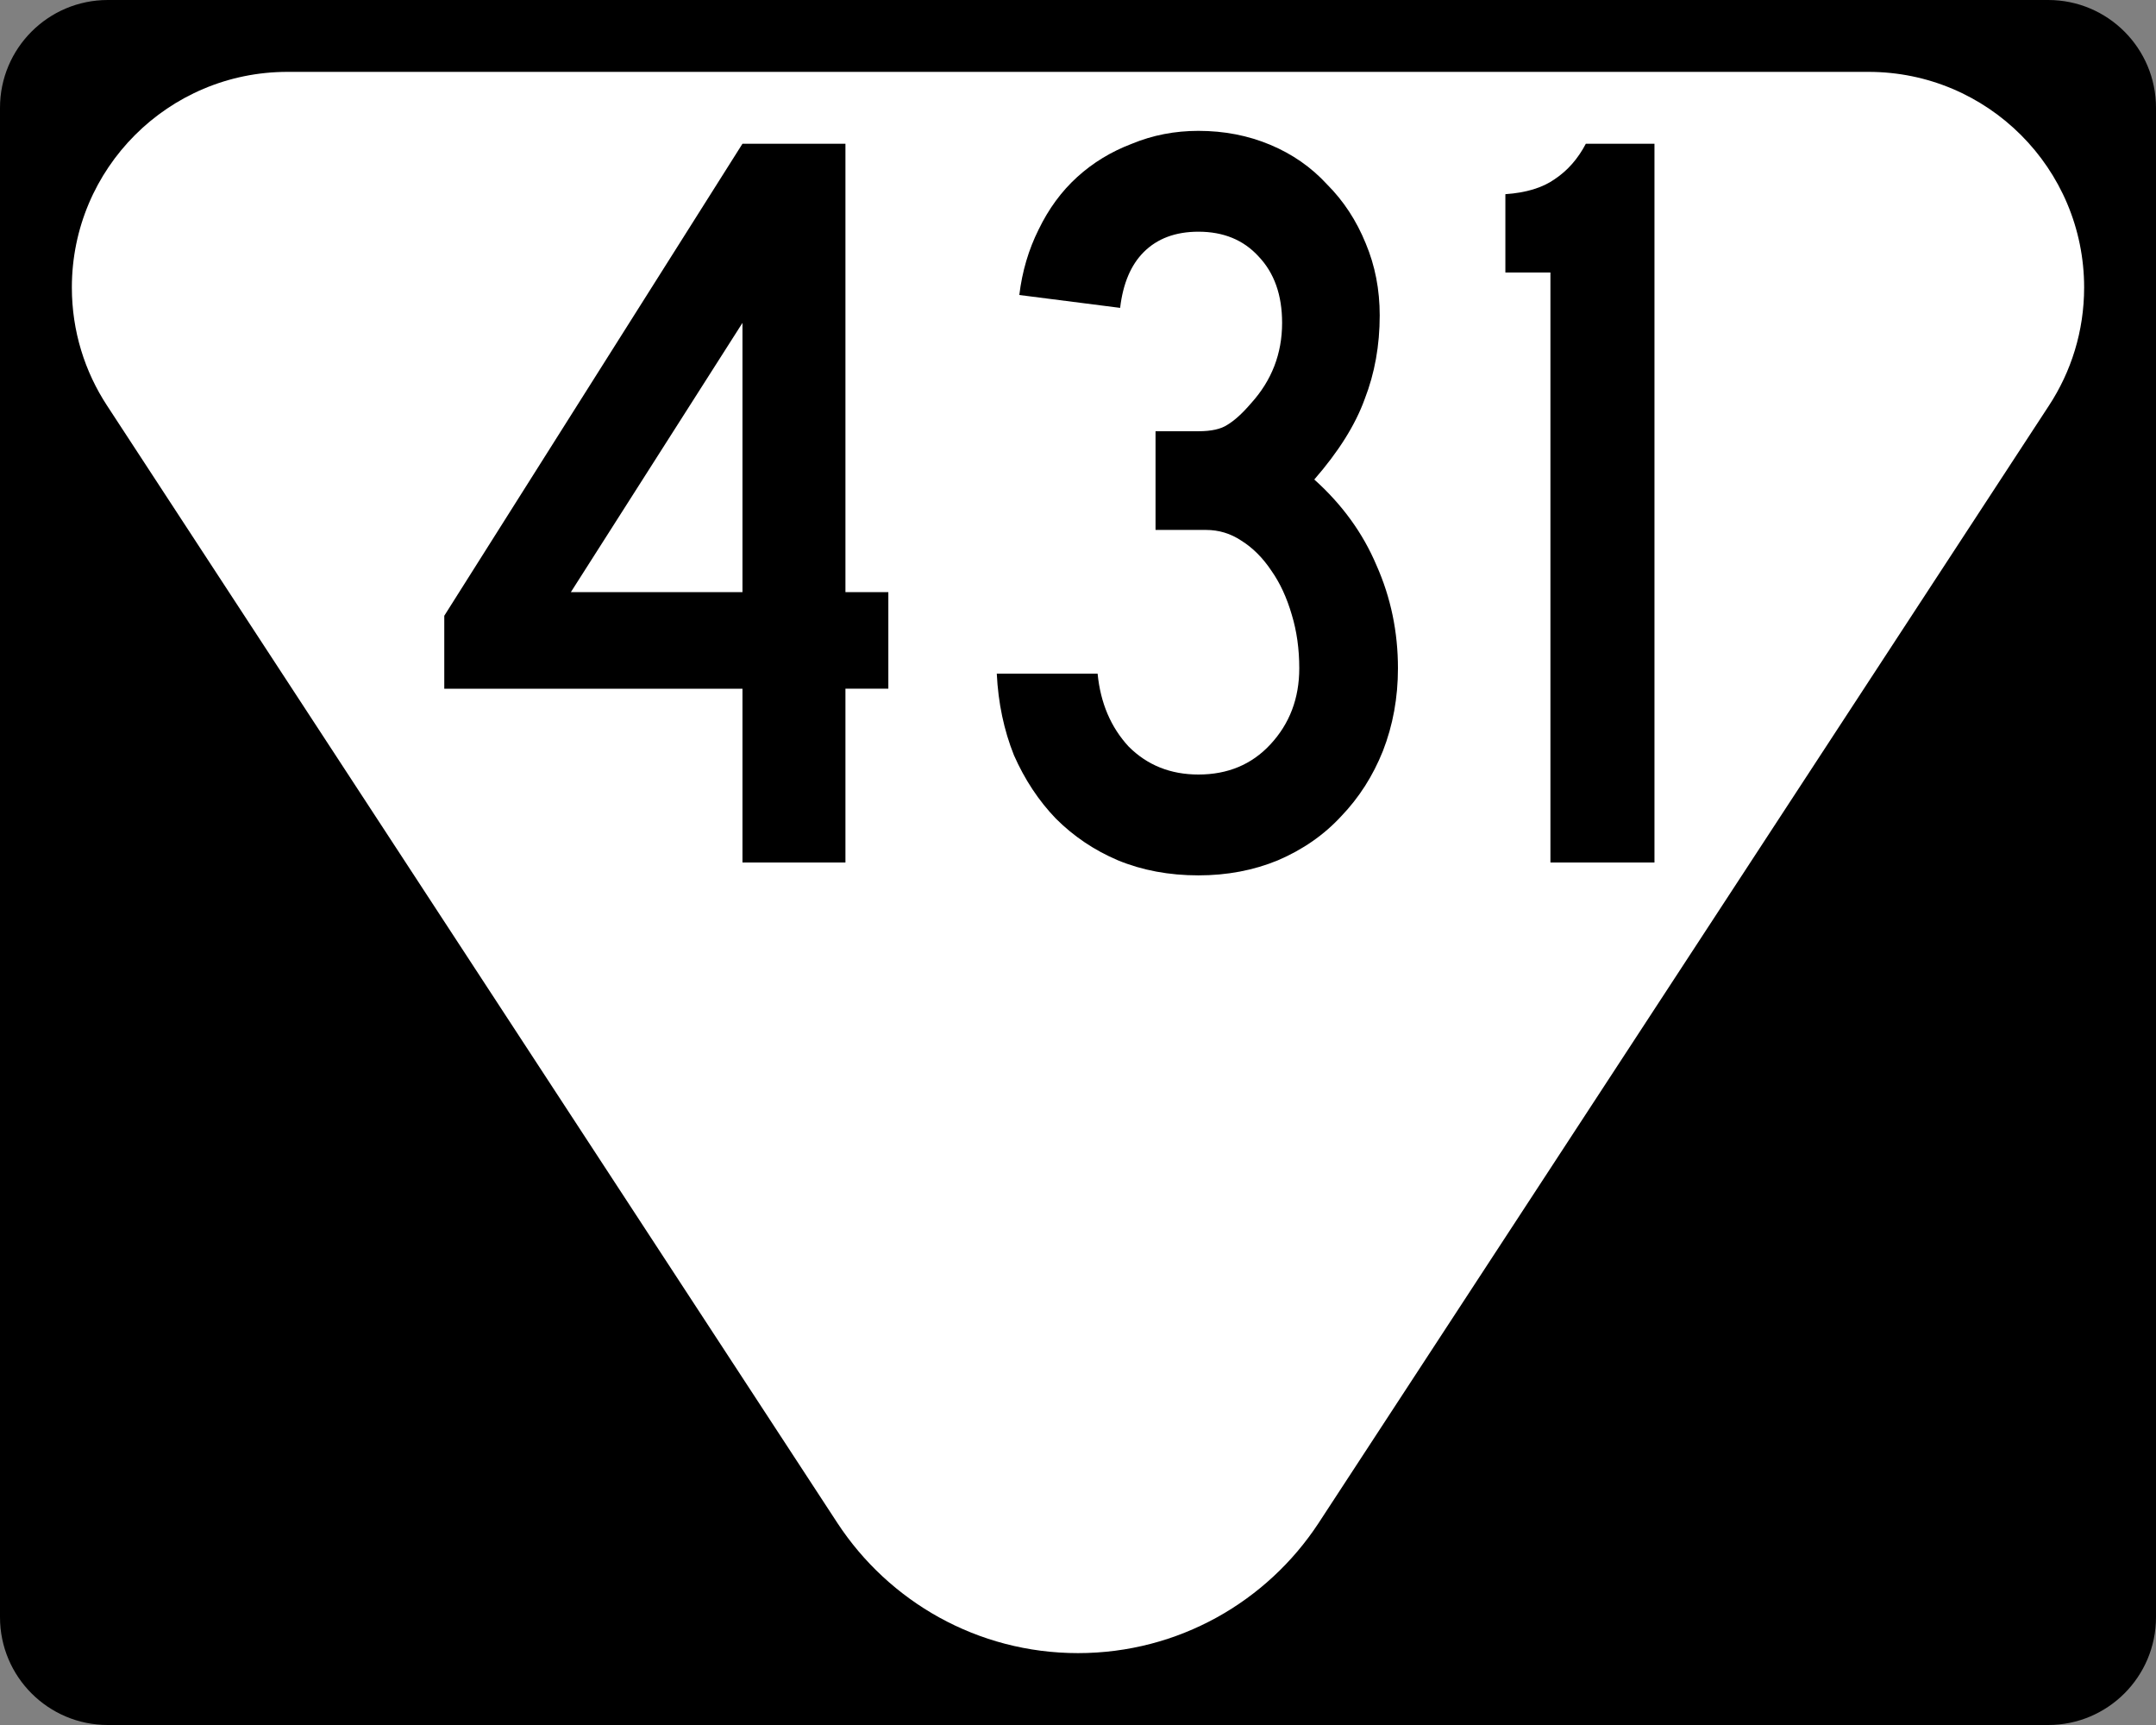 <?xml version="1.0" encoding="UTF-8" standalone="no"?>
<svg
   xmlns:dc="http://purl.org/dc/elements/1.1/"
   xmlns:cc="http://creativecommons.org/ns#"
   xmlns:rdf="http://www.w3.org/1999/02/22-rdf-syntax-ns#"
   xmlns:svg="http://www.w3.org/2000/svg"
   xmlns="http://www.w3.org/2000/svg"
   viewBox="0 0 750 600"
   version="1.1"
   width="750"
   height="600"
   xml:space="preserve"
   id="Layer_1"><rect x="0" y="0" width="750" height="600" fill="#808080" stroke="none"/><defs
     id="defs13" /><path
     d="m0 37.5c0-20.711 16.789-37.5 37.5-37.5h675c20.711 0 37.5 16.789 37.5 37.5v525c0 20.71-16.79 37.5-37.5 37.5h-675c-20.711 0-37.5-16.79-37.5-37.5v-525z"
     id="path7" /><path
     d="m375 300"
     id="path9" /><path
     d="m650 25c41.421 0 75 33.578 75 75 0 15.192-4.518 29.328-12.28 41.14l-254.09 388.71c-17.873 27.194-48.653 45.148-83.626 45.148-34.975 0-65.755-17.953-83.627-45.148l-254.1-388.71c-7.763-11.81-12.28-25.95-12.28-41.14 0-41.422 33.578-75 75-75h550z"
     fill="#fff"
     fill-rule="evenodd"
     id="path11" /><g
     id="routenum"><path
       d="m294.1 239.55v60.448h-35.821v-60.448h-103.73v-25.373l103.73-164.18h35.821v155.97h14.925v33.582h-14.925zm-35.821-127.24-59.701 93.657h59.701v-93.657z"
       id="path13" /><path
       d="m486.3 232.46q0 15.299-5.224 28.731-5.224 13.06-14.552 22.761-8.955 9.701-22.015 15.299-12.687 5.224-27.612 5.224-15.299 0-27.985-5.224-12.313-5.224-21.642-14.552-8.955-9.328-14.552-22.015-5.224-13.06-5.97-28.358h35.075q1.492 15.298 10.821 25.373 9.701 9.701 24.254 9.701 15.298 0 25-10.448 10.075-10.821 10.075-26.493 0-10.075-2.612-18.657-2.612-8.955-7.09-15.299-4.478-6.716-10.448-10.448-5.597-3.731-12.313-3.731h-17.537v-34.328h14.925q6.716 0 10.075-2.239 3.731-2.239 8.209-7.463 10.821-11.94 10.821-27.985 0-14.552-8.209-23.134-7.836-8.582-20.896-8.582-11.94 0-19.03 7.09-6.716 6.716-8.209 19.403l-35.075-4.478q1.492-12.313 6.716-22.761 5.224-10.821 13.433-18.284 8.209-7.463 19.03-11.567 10.821-4.478 23.134-4.478 13.433 0 25 4.851t19.776 13.806q8.582 8.582 13.433 20.522 4.851 11.567 4.851 25 0 15.672-5.224 29.104-4.851 13.433-17.537 27.985 14.552 13.06 21.642 29.851 7.463 16.791 7.463 35.821z"
       id="path15" /><path
       d="m539.34 300v-205.22h-15.672v-27.239q10.821-0.746 17.164-5.224 6.716-4.478 10.821-12.313h23.881v250h-36.194z"
       id="path17" /></g></svg>